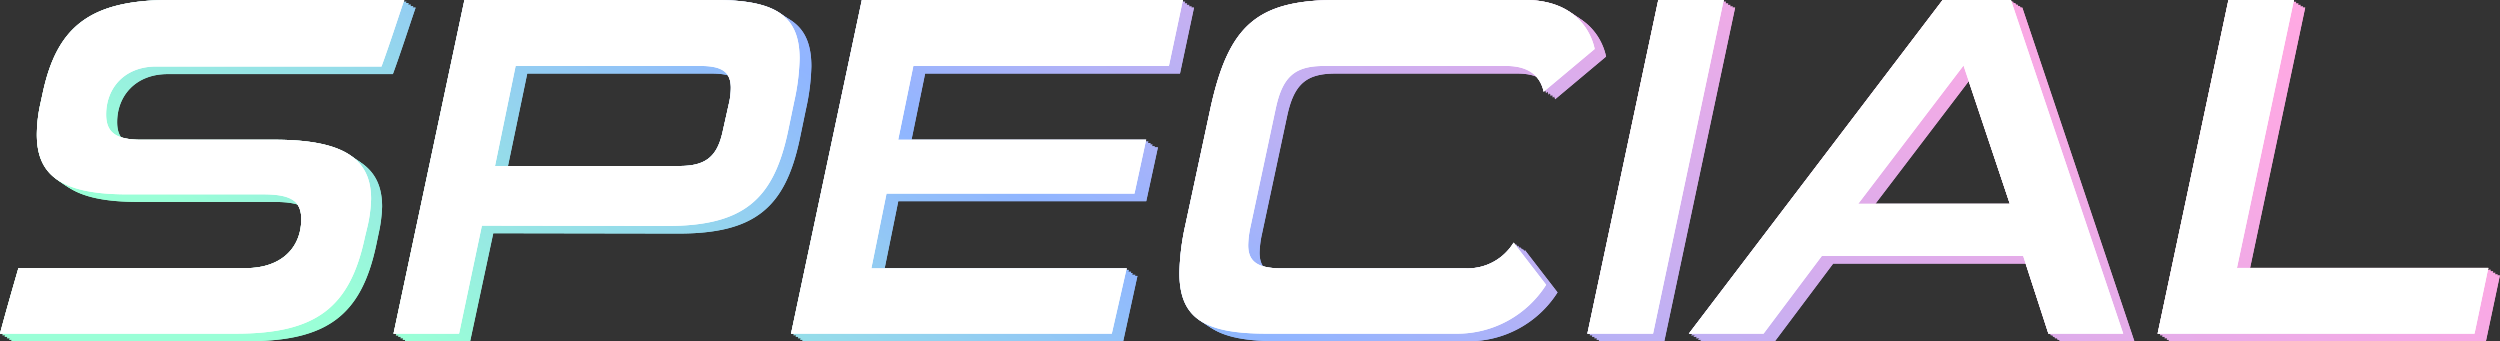 <svg xmlns="http://www.w3.org/2000/svg" xmlns:xlink="http://www.w3.org/1999/xlink" viewBox="0 0 329.69 45.03"><rect x="0" y="0" width="329.69" height="45.03" fill="#333333" stroke="none"/><defs><style>.cls-1{fill:#fff;}.cls-2{fill:url(#名称未設定グラデーション_86);}.cls-3{fill:url(#名称未設定グラデーション_86-15);}.cls-4{fill:url(#名称未設定グラデーション_86-29);}.cls-5{fill:url(#名称未設定グラデーション_86-43);}.cls-6{fill:url(#名称未設定グラデーション_86-57);}.cls-7{fill:url(#名称未設定グラデーション_86-71);}</style><linearGradient id="名称未設定グラデーション_86" x1="211.82" y1="-52.37" x2="117.12" y2="111.65" gradientTransform="translate(1.5 1)" gradientUnits="userSpaceOnUse"><stop offset="0" stop-color="#ffa9e3"/><stop offset="0.1" stop-color="#fba9e4"/><stop offset="0.21" stop-color="#edabe7"/><stop offset="0.32" stop-color="#d7aded"/><stop offset="0.44" stop-color="#b9b1f5"/><stop offset="0.55" stop-color="#92b5ff"/><stop offset="0.56" stop-color="#90b5ff"/><stop offset="0.86" stop-color="#9affd7"/></linearGradient><linearGradient id="名称未設定グラデーション_86-15" x1="211.82" y1="-52.37" x2="117.12" y2="111.65" gradientTransform="translate(1.2 0.8)" xlink:href="#名称未設定グラデーション_86"/><linearGradient id="名称未設定グラデーション_86-29" x1="211.82" y1="-52.37" x2="117.12" y2="111.65" gradientTransform="translate(0.9 0.6)" xlink:href="#名称未設定グラデーション_86"/><linearGradient id="名称未設定グラデーション_86-43" x1="211.82" y1="-52.37" x2="117.12" y2="111.65" gradientTransform="translate(0.6 0.4)" xlink:href="#名称未設定グラデーション_86"/><linearGradient id="名称未設定グラデーション_86-57" x1="211.82" y1="-52.37" x2="117.12" y2="111.65" gradientTransform="translate(0.3 0.2)" xlink:href="#名称未設定グラデーション_86"/><linearGradient id="名称未設定グラデーション_86-71" x1="211.82" y1="-52.37" x2="117.12" y2="111.65" gradientTransform="matrix(1, 0, 0, 1, 0, 0)" xlink:href="#名称未設定グラデーション_86"/></defs><g id="レイヤー_2" data-name="レイヤー 2"><g id="レイヤー_1-2" data-name="レイヤー 1"><path class="cls-1" d="M48.12,31.29C46.14,40.64,41.6,44,31.1,44H0c.77-2.88,1.6-5.76,2.43-8.64h30c4.67,0,7.3-2.69,7.3-6.46,0-2.44-1.41-3.27-5.06-3.27H16.77c-8.64,0-11.91-2.49-11.91-7.87a18.84,18.84,0,0,1,.45-4l.32-1.47C7.49,3.58,11.78,0,22.46,0H53.31c-1,2.94-1.92,5.82-3,8.77H20.61C16.38,8.77,14,11.65,14,15.1c0,2.31,1.22,3.33,4.61,3.33h17.6c9.08,0,12.73,2.5,12.73,7.81a18.63,18.63,0,0,1-.45,3.52Z"/><path class="cls-1" d="M63.55,29.76,60.54,44H51.9L61.25,0h33c7.93,0,11.2,2,11.2,7.74a28.67,28.67,0,0,1-.71,5.64l-.83,4c-1.92,9-5.89,12.42-16,12.42ZM96.19,13.38a9.51,9.51,0,0,0,.19-1.8c0-2.11-1.22-2.88-4-2.88H68L65.28,21.89H89.66c3.52,0,4.93-1.35,5.63-4.48Z"/><path class="cls-1" d="M104.32,44l9.34-44H156l-1.85,8.7H120.45l-2,9.73h32.7l-1.54,7.1h-32.7l-2,9.86h33.67L146.62,44Z"/><path class="cls-1" d="M167,44c-8.13,0-11.46-2-11.46-8a31.43,31.43,0,0,1,.77-6.27l3.33-15.49C162.05,3.26,165.82,0,176.38,0h24.7c6.53,0,8.71,4,9.22,6.46l-6.72,5.63c-.38-1.72-1.6-3.39-4.93-3.39H174.59c-3.84,0-5.44,1.41-6.34,5.57l-3.32,15.55a12.65,12.65,0,0,0-.32,2.5c0,2,1,3.07,4.35,3.07h24.38A7.09,7.09,0,0,0,199.61,32l4.29,5.56A13.89,13.89,0,0,1,192,44Z"/><path class="cls-1" d="M209.34,44l9.35-44h8.63L218,44Z"/><path class="cls-1" d="M270.14,44l-3.33-10.24H240.25L232.57,44h-9.85L256.19,0h9L280,44ZM258.94,8.64,245.05,26.88h20Z"/><path class="cls-1" d="M284.54,44l9.34-44h8.64L295,35.33h33.15L326.33,44Z"/><path class="cls-2" d="M49.62,32.29C47.64,41.64,43.1,45,32.6,45H1.5c.77-2.88,1.6-5.76,2.43-8.64h30c4.67,0,7.3-2.69,7.3-6.46,0-2.44-1.41-3.27-5.06-3.27H18.27c-8.64,0-11.91-2.49-11.91-7.87a18.84,18.84,0,0,1,.45-4l.32-1.47C9,4.58,13.28,1,24,1H54.81c-1,2.94-1.92,5.82-3,8.77H22.11c-4.23,0-6.66,2.88-6.66,6.33,0,2.31,1.22,3.33,4.61,3.33h17.6c9.08,0,12.73,2.5,12.73,7.81a18.63,18.63,0,0,1-.45,3.52Z"/><path class="cls-2" d="M49.62,32.29C47.64,41.64,43.1,45,32.6,45H1.5c.77-2.88,1.6-5.76,2.43-8.64h30c4.67,0,7.3-2.69,7.3-6.46,0-2.44-1.41-3.27-5.06-3.27H18.27c-8.64,0-11.91-2.49-11.91-7.87a18.84,18.84,0,0,1,.45-4l.32-1.47C9,4.58,13.28,1,24,1H54.81c-1,2.94-1.92,5.82-3,8.77H22.11c-4.23,0-6.66,2.88-6.66,6.33,0,2.31,1.22,3.33,4.61,3.33h17.6c9.08,0,12.73,2.5,12.73,7.81a18.63,18.63,0,0,1-.45,3.52Z"/><path class="cls-2" d="M65.05,30.76,62,45H53.4L62.75,1h33C103.7,1,107,3,107,8.74a28.67,28.67,0,0,1-.71,5.64l-.83,4c-1.92,9-5.89,12.42-16,12.42ZM97.69,14.38a9.51,9.51,0,0,0,.19-1.8c0-2.11-1.22-2.88-4-2.88H69.53L66.78,22.89H91.16c3.52,0,4.93-1.35,5.63-4.48Z"/><path class="cls-2" d="M65.05,30.76,62,45H53.4L62.75,1h33C103.7,1,107,3,107,8.74a28.67,28.67,0,0,1-.71,5.64l-.83,4c-1.92,9-5.89,12.42-16,12.42ZM97.69,14.38a9.51,9.51,0,0,0,.19-1.8c0-2.11-1.22-2.88-4-2.88H69.53L66.78,22.89H91.16c3.52,0,4.93-1.35,5.63-4.48Z"/><path class="cls-2" d="M105.82,45l9.34-44h42.3l-1.85,8.7H122l-2,9.73h32.7l-1.54,7.1h-32.7l-2,9.86H150L148.12,45Z"/><path class="cls-2" d="M105.82,45l9.34-44h42.3l-1.85,8.7H122l-2,9.73h32.7l-1.54,7.1h-32.7l-2,9.86H150L148.12,45Z"/><path class="cls-2" d="M168.54,45c-8.13,0-11.46-2-11.46-8a31.43,31.43,0,0,1,.77-6.27l3.33-15.49C163.55,4.26,167.32,1,177.88,1h24.7c6.53,0,8.71,4,9.22,6.46l-6.72,5.63c-.38-1.72-1.6-3.39-4.93-3.39H176.09c-3.84,0-5.44,1.41-6.34,5.57l-3.32,15.55a12.65,12.65,0,0,0-.32,2.5c0,2,1,3.07,4.35,3.07h24.38A7.09,7.09,0,0,0,201.11,33l4.29,5.56A13.89,13.89,0,0,1,193.5,45Z"/><path class="cls-2" d="M168.54,45c-8.13,0-11.46-2-11.46-8a31.43,31.43,0,0,1,.77-6.27l3.33-15.49C163.55,4.26,167.32,1,177.88,1h24.7c6.53,0,8.71,4,9.22,6.46l-6.72,5.63c-.38-1.72-1.6-3.39-4.93-3.39H176.09c-3.84,0-5.44,1.41-6.34,5.57l-3.32,15.55a12.65,12.65,0,0,0-.32,2.5c0,2,1,3.07,4.35,3.07h24.38A7.09,7.09,0,0,0,201.11,33l4.29,5.56A13.89,13.89,0,0,1,193.5,45Z"/><path class="cls-2" d="M210.84,45l9.35-44h8.63l-9.34,44Z"/><path class="cls-2" d="M210.84,45l9.35-44h8.63l-9.34,44Z"/><path class="cls-2" d="M271.64,45l-3.33-10.24H241.75L234.07,45h-9.85L257.69,1h9l14.78,44ZM260.44,9.64,246.55,27.88h20Z"/><path class="cls-2" d="M271.64,45l-3.33-10.24H241.75L234.07,45h-9.85L257.69,1h9l14.78,44ZM260.44,9.64,246.55,27.88h20Z"/><path class="cls-2" d="M286,45l9.34-44H304l-7.48,35.33h33.15L327.83,45Z"/><path class="cls-2" d="M286,45l9.34-44H304l-7.48,35.33h33.15L327.83,45Z"/><path class="cls-3" d="M49.32,32.09c-2,9.35-6.52,12.74-17,12.74H1.2C2,42,2.8,39.07,3.63,36.19h30c4.67,0,7.3-2.69,7.3-6.46,0-2.44-1.41-3.27-5.06-3.27H18C9.33,26.46,6.06,24,6.06,18.59a18.84,18.84,0,0,1,.45-4l.32-1.47C8.69,4.38,13,.8,23.66.8H54.51c-1,2.94-1.92,5.82-2.95,8.77H21.81c-4.23,0-6.66,2.88-6.66,6.33,0,2.31,1.22,3.33,4.61,3.33h17.6c9.08,0,12.73,2.5,12.73,7.81a18.63,18.63,0,0,1-.45,3.52Z"/><path class="cls-3" d="M49.32,32.09c-2,9.35-6.52,12.74-17,12.74H1.2C2,42,2.8,39.07,3.63,36.19h30c4.67,0,7.3-2.69,7.3-6.46,0-2.44-1.41-3.27-5.06-3.27H18C9.33,26.46,6.06,24,6.06,18.59a18.84,18.84,0,0,1,.45-4l.32-1.47C8.69,4.38,13,.8,23.66.8H54.51c-1,2.94-1.92,5.82-2.95,8.77H21.81c-4.23,0-6.66,2.88-6.66,6.33,0,2.31,1.22,3.33,4.61,3.33h17.6c9.08,0,12.73,2.5,12.73,7.81a18.63,18.63,0,0,1-.45,3.52Z"/><path class="cls-3" d="M64.75,30.56l-3,14.27H53.1L62.45.8h33c7.93,0,11.2,2,11.2,7.74a28.67,28.67,0,0,1-.71,5.64l-.83,4c-1.92,9-5.89,12.42-16,12.42ZM97.39,14.18a9.51,9.51,0,0,0,.19-1.8c0-2.11-1.22-2.88-4-2.88H69.23L66.48,22.69H90.86c3.52,0,4.93-1.35,5.63-4.48Z"/><path class="cls-3" d="M64.75,30.56l-3,14.27H53.1L62.45.8h33c7.93,0,11.2,2,11.2,7.74a28.67,28.67,0,0,1-.71,5.64l-.83,4c-1.92,9-5.89,12.42-16,12.42ZM97.39,14.18a9.51,9.51,0,0,0,.19-1.8c0-2.11-1.22-2.88-4-2.88H69.23L66.48,22.69H90.86c3.52,0,4.93-1.35,5.63-4.48Z"/><path class="cls-3" d="M105.52,44.83l9.34-44h42.3l-1.85,8.7H121.65l-2.05,9.73h32.7l-1.54,7.1h-32.7l-2,9.86h33.67l-1.86,8.64Z"/><path class="cls-3" d="M105.52,44.83l9.34-44h42.3l-1.85,8.7H121.65l-2.05,9.73h32.7l-1.54,7.1h-32.7l-2,9.86h33.67l-1.86,8.64Z"/><path class="cls-3" d="M168.24,44.83c-8.13,0-11.46-2-11.46-8a31.43,31.43,0,0,1,.77-6.27l3.33-15.49C163.25,4.06,167,.8,177.58.8h24.7c6.53,0,8.71,4,9.22,6.46l-6.72,5.63c-.38-1.72-1.6-3.39-4.93-3.39H175.79c-3.84,0-5.44,1.41-6.34,5.57l-3.32,15.55a12.65,12.65,0,0,0-.32,2.5c0,2.05,1,3.07,4.35,3.07h24.38a7.09,7.09,0,0,0,6.27-3.39l4.29,5.56a13.89,13.89,0,0,1-11.9,6.47Z"/><path class="cls-3" d="M168.24,44.83c-8.13,0-11.46-2-11.46-8a31.43,31.43,0,0,1,.77-6.27l3.33-15.49C163.25,4.06,167,.8,177.58.8h24.7c6.53,0,8.71,4,9.22,6.46l-6.72,5.63c-.38-1.72-1.6-3.39-4.93-3.39H175.79c-3.84,0-5.44,1.41-6.34,5.57l-3.32,15.55a12.65,12.65,0,0,0-.32,2.5c0,2.05,1,3.07,4.35,3.07h24.38a7.09,7.09,0,0,0,6.27-3.39l4.29,5.56a13.89,13.89,0,0,1-11.9,6.47Z"/><path class="cls-3" d="M210.54,44.83l9.35-44h8.63l-9.34,44Z"/><path class="cls-3" d="M210.54,44.83l9.35-44h8.63l-9.34,44Z"/><path class="cls-3" d="M271.34,44.83,268,34.59H241.45l-7.68,10.24h-9.85L257.39.8h9l14.78,44ZM260.14,9.44,246.25,27.68h20Z"/><path class="cls-3" d="M271.34,44.83,268,34.59H241.45l-7.68,10.24h-9.85L257.39.8h9l14.78,44ZM260.14,9.44,246.25,27.68h20Z"/><path class="cls-3" d="M285.74,44.83l9.34-44h8.64l-7.48,35.33h33.15l-1.86,8.7Z"/><path class="cls-3" d="M285.74,44.83l9.34-44h8.64l-7.48,35.33h33.15l-1.86,8.7Z"/><path class="cls-4" d="M49,31.89c-2,9.35-6.52,12.74-17,12.74H.9c.77-2.88,1.6-5.76,2.43-8.64h30c4.67,0,7.3-2.69,7.3-6.46,0-2.44-1.41-3.27-5.06-3.27H17.67C9,26.26,5.76,23.77,5.76,18.39a18.84,18.84,0,0,1,.45-4L6.53,13C8.39,4.18,12.68.6,23.36.6H54.21c-1,2.94-1.92,5.82-3,8.77H21.51c-4.23,0-6.66,2.88-6.66,6.33C14.85,18,16.07,19,19.46,19h17.6c9.08,0,12.73,2.5,12.73,7.81a18.63,18.63,0,0,1-.45,3.52Z"/><path class="cls-4" d="M49,31.89c-2,9.35-6.52,12.74-17,12.74H.9c.77-2.88,1.6-5.76,2.43-8.64h30c4.67,0,7.3-2.69,7.3-6.46,0-2.44-1.41-3.27-5.06-3.27H17.67C9,26.26,5.76,23.77,5.76,18.39a18.84,18.84,0,0,1,.45-4L6.53,13C8.39,4.18,12.68.6,23.36.6H54.21c-1,2.94-1.92,5.82-3,8.77H21.51c-4.23,0-6.66,2.88-6.66,6.33C14.85,18,16.07,19,19.46,19h17.6c9.08,0,12.73,2.5,12.73,7.81a18.63,18.63,0,0,1-.45,3.52Z"/><path class="cls-4" d="M64.45,30.36l-3,14.27H52.8L62.15.6h33c7.93,0,11.2,2,11.2,7.74a28.67,28.67,0,0,1-.71,5.64l-.83,4c-1.92,9-5.89,12.42-16,12.42ZM97.09,14a9.51,9.51,0,0,0,.19-1.8c0-2.11-1.22-2.88-4-2.88H68.93L66.18,22.49H90.56c3.52,0,4.93-1.35,5.63-4.48Z"/><path class="cls-4" d="M64.45,30.36l-3,14.27H52.8L62.15.6h33c7.93,0,11.2,2,11.2,7.74a28.67,28.67,0,0,1-.71,5.64l-.83,4c-1.92,9-5.89,12.42-16,12.42ZM97.09,14a9.51,9.51,0,0,0,.19-1.8c0-2.11-1.22-2.88-4-2.88H68.93L66.18,22.49H90.56c3.52,0,4.93-1.35,5.63-4.48Z"/><path class="cls-4" d="M105.22,44.63l9.34-44h42.3L155,9.3H121.35l-2,9.73H152l-1.54,7.1h-32.7L115.71,36h33.67l-1.86,8.64Z"/><path class="cls-4" d="M105.22,44.63l9.34-44h42.3L155,9.3H121.35l-2,9.73H152l-1.54,7.1h-32.7L115.71,36h33.67l-1.86,8.64Z"/><path class="cls-4" d="M167.94,44.63c-8.13,0-11.46-2-11.46-8a31.43,31.43,0,0,1,.77-6.27l3.33-15.49C163,3.86,166.72.6,177.28.6H202c6.53,0,8.71,4,9.22,6.46l-6.72,5.63c-.38-1.72-1.6-3.39-4.93-3.39H175.49c-3.84,0-5.44,1.41-6.34,5.57l-3.32,15.55a12.65,12.65,0,0,0-.32,2.5c0,2,1,3.07,4.35,3.07h24.38a7.09,7.09,0,0,0,6.27-3.39l4.29,5.56a13.89,13.89,0,0,1-11.9,6.47Z"/><path class="cls-4" d="M167.94,44.63c-8.13,0-11.46-2-11.46-8a31.43,31.43,0,0,1,.77-6.27l3.33-15.49C163,3.86,166.72.6,177.28.6H202c6.53,0,8.71,4,9.22,6.46l-6.72,5.63c-.38-1.72-1.6-3.39-4.93-3.39H175.49c-3.84,0-5.44,1.41-6.34,5.57l-3.32,15.55a12.65,12.65,0,0,0-.32,2.5c0,2,1,3.07,4.35,3.07h24.38a7.09,7.09,0,0,0,6.27-3.39l4.29,5.56a13.89,13.89,0,0,1-11.9,6.47Z"/><path class="cls-4" d="M210.24,44.63l9.35-44h8.63l-9.34,44Z"/><path class="cls-4" d="M210.24,44.63l9.35-44h8.63l-9.34,44Z"/><path class="cls-4" d="M271,44.63l-3.33-10.24H241.15l-7.68,10.24h-9.85L257.09.6h9l14.78,44ZM259.84,9.24,246,27.48h20Z"/><path class="cls-4" d="M271,44.63l-3.33-10.24H241.15l-7.68,10.24h-9.85L257.09.6h9l14.78,44ZM259.84,9.24,246,27.48h20Z"/><path class="cls-4" d="M285.44,44.63l9.34-44h8.64l-7.48,35.33h33.15l-1.86,8.7Z"/><path class="cls-4" d="M285.44,44.63l9.34-44h8.64l-7.48,35.33h33.15l-1.86,8.7Z"/><path class="cls-5" d="M48.72,31.69c-2,9.35-6.52,12.74-17,12.74H.6c.77-2.88,1.6-5.76,2.43-8.64H33c4.67,0,7.3-2.69,7.3-6.46,0-2.44-1.41-3.27-5.06-3.27H17.37c-8.64,0-11.91-2.49-11.91-7.87a18.84,18.84,0,0,1,.45-4l.32-1.47C8.09,4,12.38.4,23.06.4H53.91C53,3.34,52,6.22,51,9.17H21.21c-4.23,0-6.66,2.88-6.66,6.33,0,2.31,1.22,3.33,4.61,3.33h17.6c9.08,0,12.73,2.5,12.73,7.81A18.63,18.63,0,0,1,49,30.16Z"/><path class="cls-5" d="M48.72,31.69c-2,9.35-6.52,12.74-17,12.74H.6c.77-2.88,1.6-5.76,2.43-8.64H33c4.67,0,7.3-2.69,7.3-6.46,0-2.44-1.41-3.27-5.06-3.27H17.37c-8.64,0-11.91-2.49-11.91-7.87a18.84,18.84,0,0,1,.45-4l.32-1.47C8.09,4,12.38.4,23.06.4H53.91C53,3.34,52,6.22,51,9.17H21.21c-4.23,0-6.66,2.88-6.66,6.33,0,2.31,1.22,3.33,4.61,3.33h17.6c9.08,0,12.73,2.5,12.73,7.81A18.63,18.63,0,0,1,49,30.16Z"/><path class="cls-5" d="M64.15,30.16l-3,14.27H52.5L61.85.4h33c7.93,0,11.2,2,11.2,7.74a28.67,28.67,0,0,1-.71,5.64l-.83,4c-1.92,9-5.89,12.42-16,12.42ZM96.79,13.78A9.51,9.51,0,0,0,97,12c0-2.11-1.22-2.88-4-2.88H68.63L65.88,22.29H90.26c3.52,0,4.93-1.35,5.63-4.48Z"/><path class="cls-5" d="M64.15,30.16l-3,14.27H52.5L61.85.4h33c7.93,0,11.2,2,11.2,7.74a28.67,28.67,0,0,1-.71,5.64l-.83,4c-1.92,9-5.89,12.42-16,12.42ZM96.79,13.78A9.51,9.51,0,0,0,97,12c0-2.11-1.22-2.88-4-2.88H68.63L65.88,22.29H90.26c3.52,0,4.93-1.35,5.63-4.48Z"/><path class="cls-5" d="M104.92,44.43l9.34-44h42.3l-1.85,8.7H121.05l-2,9.73h32.7l-1.54,7.1h-32.7l-2,9.86h33.67l-1.86,8.64Z"/><path class="cls-5" d="M104.92,44.43l9.34-44h42.3l-1.85,8.7H121.05l-2,9.73h32.7l-1.54,7.1h-32.7l-2,9.86h33.67l-1.86,8.64Z"/><path class="cls-5" d="M167.64,44.43c-8.13,0-11.46-2-11.46-8a31.43,31.43,0,0,1,.77-6.27l3.33-15.49C162.65,3.66,166.42.4,177,.4h24.7c6.53,0,8.71,4,9.22,6.46l-6.72,5.63c-.38-1.72-1.6-3.39-4.93-3.39H175.19c-3.84,0-5.44,1.41-6.34,5.57l-3.32,15.55a12.65,12.65,0,0,0-.32,2.5c0,2.05,1,3.07,4.35,3.07h24.38a7.09,7.09,0,0,0,6.27-3.39L204.5,38a13.89,13.89,0,0,1-11.9,6.47Z"/><path class="cls-5" d="M167.64,44.43c-8.13,0-11.46-2-11.46-8a31.43,31.43,0,0,1,.77-6.27l3.33-15.49C162.65,3.66,166.42.4,177,.4h24.7c6.53,0,8.71,4,9.22,6.46l-6.72,5.63c-.38-1.72-1.6-3.39-4.93-3.39H175.19c-3.84,0-5.44,1.41-6.34,5.57l-3.32,15.55a12.65,12.65,0,0,0-.32,2.5c0,2.05,1,3.07,4.35,3.07h24.38a7.09,7.09,0,0,0,6.27-3.39L204.5,38a13.89,13.89,0,0,1-11.9,6.47Z"/><path class="cls-5" d="M209.94,44.43l9.35-44h8.63l-9.34,44Z"/><path class="cls-5" d="M209.94,44.43l9.35-44h8.63l-9.34,44Z"/><path class="cls-5" d="M270.74,44.43l-3.33-10.24H240.85l-7.68,10.24h-9.85L256.79.4h9l14.78,44ZM259.54,9,245.65,27.28h20Z"/><path class="cls-5" d="M270.74,44.43l-3.33-10.24H240.85l-7.68,10.24h-9.85L256.79.4h9l14.78,44ZM259.54,9,245.65,27.28h20Z"/><path class="cls-5" d="M285.14,44.43l9.34-44h8.64l-7.48,35.33h33.15l-1.86,8.7Z"/><path class="cls-5" d="M285.14,44.43l9.34-44h8.64l-7.48,35.33h33.15l-1.86,8.7Z"/><path class="cls-6" d="M48.42,31.49c-2,9.35-6.52,12.74-17,12.74H.3c.77-2.88,1.6-5.76,2.43-8.64h30c4.67,0,7.3-2.69,7.3-6.46,0-2.44-1.41-3.27-5.06-3.27H17.07C8.43,25.86,5.16,23.37,5.16,18a18.84,18.84,0,0,1,.45-4l.32-1.47C7.79,3.78,12.08.2,22.76.2H53.61c-1,2.94-1.92,5.82-3,8.77H20.91c-4.23,0-6.66,2.88-6.66,6.33,0,2.31,1.22,3.33,4.61,3.33h17.6c9.08,0,12.73,2.5,12.73,7.81A18.63,18.63,0,0,1,48.74,30Z"/><path class="cls-6" d="M48.42,31.49c-2,9.35-6.52,12.74-17,12.74H.3c.77-2.88,1.6-5.76,2.43-8.64h30c4.67,0,7.3-2.69,7.3-6.46,0-2.44-1.41-3.27-5.06-3.27H17.07C8.43,25.86,5.16,23.37,5.16,18a18.84,18.84,0,0,1,.45-4l.32-1.47C7.79,3.78,12.08.2,22.76.2H53.61c-1,2.94-1.92,5.82-3,8.77H20.91c-4.23,0-6.66,2.88-6.66,6.33,0,2.31,1.22,3.33,4.61,3.33h17.6c9.08,0,12.73,2.5,12.73,7.81A18.63,18.63,0,0,1,48.74,30Z"/><path class="cls-6" d="M63.85,30l-3,14.27H52.2L61.55.2h33c7.93,0,11.2,2,11.2,7.74a28.67,28.67,0,0,1-.71,5.64l-.83,4c-1.92,9-5.89,12.42-16,12.42ZM96.49,13.58a9.51,9.51,0,0,0,.19-1.8c0-2.11-1.22-2.88-4-2.88H68.33L65.58,22.09H90c3.52,0,4.93-1.35,5.63-4.48Z"/><path class="cls-6" d="M63.85,30l-3,14.27H52.2L61.55.2h33c7.93,0,11.2,2,11.2,7.74a28.67,28.67,0,0,1-.71,5.64l-.83,4c-1.92,9-5.89,12.42-16,12.42ZM96.49,13.58a9.51,9.51,0,0,0,.19-1.8c0-2.11-1.22-2.88-4-2.88H68.33L65.58,22.09H90c3.52,0,4.93-1.35,5.63-4.48Z"/><path class="cls-6" d="M104.62,44.23,114,.2h42.3l-1.85,8.7H120.75l-2,9.73h32.7l-1.54,7.1h-32.7l-2,9.86h33.67l-1.86,8.64Z"/><path class="cls-6" d="M104.62,44.23,114,.2h42.3l-1.85,8.7H120.75l-2,9.73h32.7l-1.54,7.1h-32.7l-2,9.86h33.67l-1.86,8.64Z"/><path class="cls-6" d="M167.34,44.23c-8.13,0-11.46-2-11.46-8a31.43,31.43,0,0,1,.77-6.27L160,14.47C162.35,3.46,166.12.2,176.68.2h24.7c6.53,0,8.71,4,9.22,6.46l-6.72,5.63c-.38-1.72-1.6-3.39-4.93-3.39H174.89c-3.84,0-5.44,1.41-6.34,5.57L165.23,30a12.65,12.65,0,0,0-.32,2.5c0,2,1,3.07,4.35,3.07h24.38a7.09,7.09,0,0,0,6.27-3.39l4.29,5.56a13.89,13.89,0,0,1-11.9,6.47Z"/><path class="cls-6" d="M167.34,44.23c-8.13,0-11.46-2-11.46-8a31.43,31.43,0,0,1,.77-6.27L160,14.47C162.35,3.46,166.12.2,176.68.2h24.7c6.53,0,8.71,4,9.22,6.46l-6.72,5.63c-.38-1.72-1.6-3.39-4.93-3.39H174.89c-3.84,0-5.44,1.41-6.34,5.57L165.23,30a12.65,12.65,0,0,0-.32,2.5c0,2,1,3.07,4.35,3.07h24.38a7.09,7.09,0,0,0,6.27-3.39l4.29,5.56a13.89,13.89,0,0,1-11.9,6.47Z"/><path class="cls-6" d="M209.64,44.23,219,.2h8.63l-9.34,44Z"/><path class="cls-6" d="M209.64,44.23,219,.2h8.63l-9.34,44Z"/><path class="cls-6" d="M270.44,44.23,267.11,34H240.55l-7.68,10.24H223L256.49.2h9l14.78,44ZM259.24,8.84,245.35,27.08h20Z"/><path class="cls-6" d="M270.44,44.23,267.11,34H240.55l-7.68,10.24H223L256.49.2h9l14.78,44ZM259.24,8.84,245.35,27.08h20Z"/><path class="cls-6" d="M284.84,44.23l9.34-44h8.64l-7.48,35.33h33.15l-1.86,8.7Z"/><path class="cls-6" d="M284.84,44.23l9.34-44h8.64l-7.48,35.33h33.15l-1.86,8.7Z"/><path class="cls-7" d="M48.12,31.29C46.14,40.64,41.6,44,31.1,44H0c.77-2.88,1.6-5.76,2.43-8.64h30c4.67,0,7.3-2.69,7.3-6.46,0-2.44-1.41-3.27-5.06-3.27H16.77c-8.64,0-11.91-2.49-11.91-7.87a18.84,18.84,0,0,1,.45-4l.32-1.47C7.49,3.58,11.78,0,22.46,0H53.31c-1,2.94-1.92,5.82-3,8.77H20.61C16.38,8.77,14,11.65,14,15.1c0,2.31,1.22,3.33,4.61,3.33h17.6c9.08,0,12.73,2.5,12.73,7.81a18.63,18.63,0,0,1-.45,3.52Z"/><path class="cls-7" d="M48.12,31.29C46.14,40.64,41.6,44,31.1,44H0c.77-2.88,1.6-5.76,2.43-8.64h30c4.67,0,7.3-2.69,7.3-6.46,0-2.44-1.41-3.27-5.06-3.27H16.77c-8.64,0-11.91-2.49-11.91-7.87a18.84,18.84,0,0,1,.45-4l.32-1.47C7.49,3.58,11.78,0,22.46,0H53.31c-1,2.94-1.92,5.82-3,8.77H20.61C16.38,8.77,14,11.65,14,15.1c0,2.31,1.22,3.33,4.61,3.33h17.6c9.08,0,12.73,2.5,12.73,7.81a18.63,18.63,0,0,1-.45,3.52Z"/><path class="cls-7" d="M63.55,29.76,60.54,44H51.9L61.25,0h33c7.93,0,11.2,2,11.2,7.74a28.67,28.67,0,0,1-.71,5.64l-.83,4c-1.92,9-5.89,12.42-16,12.42ZM96.19,13.38a9.51,9.51,0,0,0,.19-1.8c0-2.11-1.22-2.88-4-2.88H68L65.28,21.89H89.66c3.52,0,4.93-1.35,5.63-4.48Z"/><path class="cls-7" d="M63.55,29.76,60.54,44H51.9L61.25,0h33c7.93,0,11.2,2,11.2,7.74a28.67,28.67,0,0,1-.71,5.64l-.83,4c-1.92,9-5.89,12.42-16,12.42ZM96.19,13.38a9.51,9.51,0,0,0,.19-1.8c0-2.11-1.22-2.88-4-2.88H68L65.28,21.89H89.66c3.52,0,4.93-1.35,5.63-4.48Z"/><path class="cls-7" d="M104.32,44l9.34-44H156l-1.85,8.7H120.45l-2,9.73h32.7l-1.54,7.1h-32.7l-2,9.86h33.67L146.62,44Z"/><path class="cls-7" d="M104.32,44l9.34-44H156l-1.85,8.7H120.45l-2,9.73h32.7l-1.54,7.1h-32.7l-2,9.86h33.67L146.62,44Z"/><path class="cls-7" d="M167,44c-8.13,0-11.46-2-11.46-8a31.43,31.43,0,0,1,.77-6.27l3.33-15.49C162.05,3.26,165.82,0,176.38,0h24.7c6.53,0,8.71,4,9.22,6.46l-6.72,5.63c-.38-1.72-1.6-3.39-4.93-3.39H174.59c-3.84,0-5.44,1.41-6.34,5.57l-3.32,15.55a12.65,12.65,0,0,0-.32,2.5c0,2,1,3.07,4.35,3.07h24.38A7.09,7.09,0,0,0,199.61,32l4.29,5.56A13.89,13.89,0,0,1,192,44Z"/><path class="cls-7" d="M167,44c-8.13,0-11.46-2-11.46-8a31.43,31.43,0,0,1,.77-6.27l3.33-15.49C162.05,3.26,165.82,0,176.38,0h24.7c6.53,0,8.71,4,9.22,6.46l-6.72,5.63c-.38-1.72-1.6-3.39-4.93-3.39H174.59c-3.84,0-5.44,1.41-6.34,5.57l-3.32,15.55a12.65,12.65,0,0,0-.32,2.5c0,2,1,3.07,4.35,3.07h24.38A7.09,7.09,0,0,0,199.61,32l4.29,5.56A13.89,13.89,0,0,1,192,44Z"/><path class="cls-7" d="M209.34,44l9.35-44h8.63L218,44Z"/><path class="cls-7" d="M209.34,44l9.35-44h8.63L218,44Z"/><path class="cls-7" d="M270.14,44l-3.33-10.24H240.25L232.57,44h-9.85L256.19,0h9L280,44ZM258.94,8.64,245.05,26.88h20Z"/><path class="cls-7" d="M270.14,44l-3.33-10.24H240.25L232.57,44h-9.85L256.19,0h9L280,44ZM258.94,8.64,245.05,26.88h20Z"/><path class="cls-7" d="M284.54,44l9.34-44h8.64L295,35.33h33.15L326.33,44Z"/><path class="cls-7" d="M284.54,44l9.34-44h8.64L295,35.33h33.15L326.33,44Z"/><path class="cls-1" d="M48.12,31.29C46.14,40.64,41.6,44,31.1,44H0c.77-2.88,1.6-5.76,2.43-8.64h30c4.67,0,7.3-2.69,7.3-6.46,0-2.44-1.41-3.27-5.06-3.27H16.77c-8.64,0-11.91-2.49-11.91-7.87a18.84,18.84,0,0,1,.45-4l.32-1.47C7.49,3.58,11.78,0,22.46,0H53.31c-1,2.94-1.92,5.82-3,8.77H20.61C16.38,8.77,14,11.65,14,15.1c0,2.31,1.22,3.33,4.61,3.33h17.6c9.08,0,12.73,2.5,12.73,7.81a18.63,18.63,0,0,1-.45,3.52Z"/><path class="cls-1" d="M48.12,31.29C46.14,40.64,41.6,44,31.1,44H0c.77-2.88,1.6-5.76,2.43-8.64h30c4.67,0,7.3-2.69,7.3-6.46,0-2.44-1.41-3.27-5.06-3.27H16.77c-8.64,0-11.91-2.49-11.91-7.87a18.84,18.84,0,0,1,.45-4l.32-1.47C7.49,3.58,11.78,0,22.46,0H53.31c-1,2.94-1.92,5.82-3,8.77H20.61C16.38,8.77,14,11.65,14,15.1c0,2.31,1.22,3.33,4.61,3.33h17.6c9.08,0,12.73,2.5,12.73,7.81a18.63,18.63,0,0,1-.45,3.52Z"/><path class="cls-1" d="M63.55,29.76,60.54,44H51.9L61.25,0h33c7.93,0,11.2,2,11.2,7.74a28.67,28.67,0,0,1-.71,5.64l-.83,4c-1.92,9-5.89,12.42-16,12.42ZM96.19,13.38a9.51,9.51,0,0,0,.19-1.8c0-2.11-1.22-2.88-4-2.88H68L65.28,21.89H89.66c3.52,0,4.93-1.35,5.63-4.48Z"/><path class="cls-1" d="M63.55,29.76,60.54,44H51.9L61.25,0h33c7.93,0,11.2,2,11.2,7.74a28.67,28.67,0,0,1-.71,5.64l-.83,4c-1.92,9-5.89,12.42-16,12.42ZM96.19,13.38a9.51,9.51,0,0,0,.19-1.8c0-2.11-1.22-2.88-4-2.88H68L65.28,21.89H89.66c3.52,0,4.93-1.35,5.63-4.48Z"/><path class="cls-1" d="M104.32,44l9.34-44H156l-1.85,8.7H120.45l-2,9.73h32.7l-1.54,7.1h-32.7l-2,9.86h33.67L146.62,44Z"/><path class="cls-1" d="M104.32,44l9.34-44H156l-1.85,8.7H120.45l-2,9.73h32.7l-1.54,7.1h-32.7l-2,9.86h33.67L146.62,44Z"/><path class="cls-1" d="M167,44c-8.13,0-11.46-2-11.46-8a31.43,31.43,0,0,1,.77-6.27l3.33-15.49C162.05,3.26,165.82,0,176.38,0h24.7c6.53,0,8.71,4,9.22,6.46l-6.72,5.63c-.38-1.72-1.6-3.39-4.93-3.39H174.59c-3.84,0-5.44,1.41-6.34,5.57l-3.32,15.55a12.65,12.65,0,0,0-.32,2.5c0,2,1,3.07,4.35,3.07h24.38A7.09,7.09,0,0,0,199.61,32l4.29,5.56A13.89,13.89,0,0,1,192,44Z"/><path class="cls-1" d="M167,44c-8.13,0-11.46-2-11.46-8a31.43,31.43,0,0,1,.77-6.27l3.33-15.49C162.05,3.26,165.82,0,176.38,0h24.7c6.53,0,8.71,4,9.22,6.46l-6.72,5.63c-.38-1.72-1.6-3.39-4.93-3.39H174.59c-3.84,0-5.44,1.41-6.34,5.57l-3.32,15.55a12.65,12.65,0,0,0-.32,2.5c0,2,1,3.07,4.35,3.07h24.38A7.09,7.09,0,0,0,199.61,32l4.29,5.56A13.89,13.89,0,0,1,192,44Z"/><path class="cls-1" d="M209.34,44l9.35-44h8.63L218,44Z"/><path class="cls-1" d="M209.34,44l9.35-44h8.63L218,44Z"/><path class="cls-1" d="M270.14,44l-3.33-10.24H240.25L232.57,44h-9.85L256.19,0h9L280,44ZM258.94,8.64,245.05,26.88h20Z"/><path class="cls-1" d="M270.14,44l-3.33-10.24H240.25L232.57,44h-9.85L256.19,0h9L280,44ZM258.94,8.64,245.05,26.88h20Z"/><path class="cls-1" d="M284.54,44l9.34-44h8.64L295,35.33h33.15L326.33,44Z"/><path class="cls-1" d="M284.54,44l9.34-44h8.64L295,35.33h33.15L326.33,44Z"/></g></g></svg>